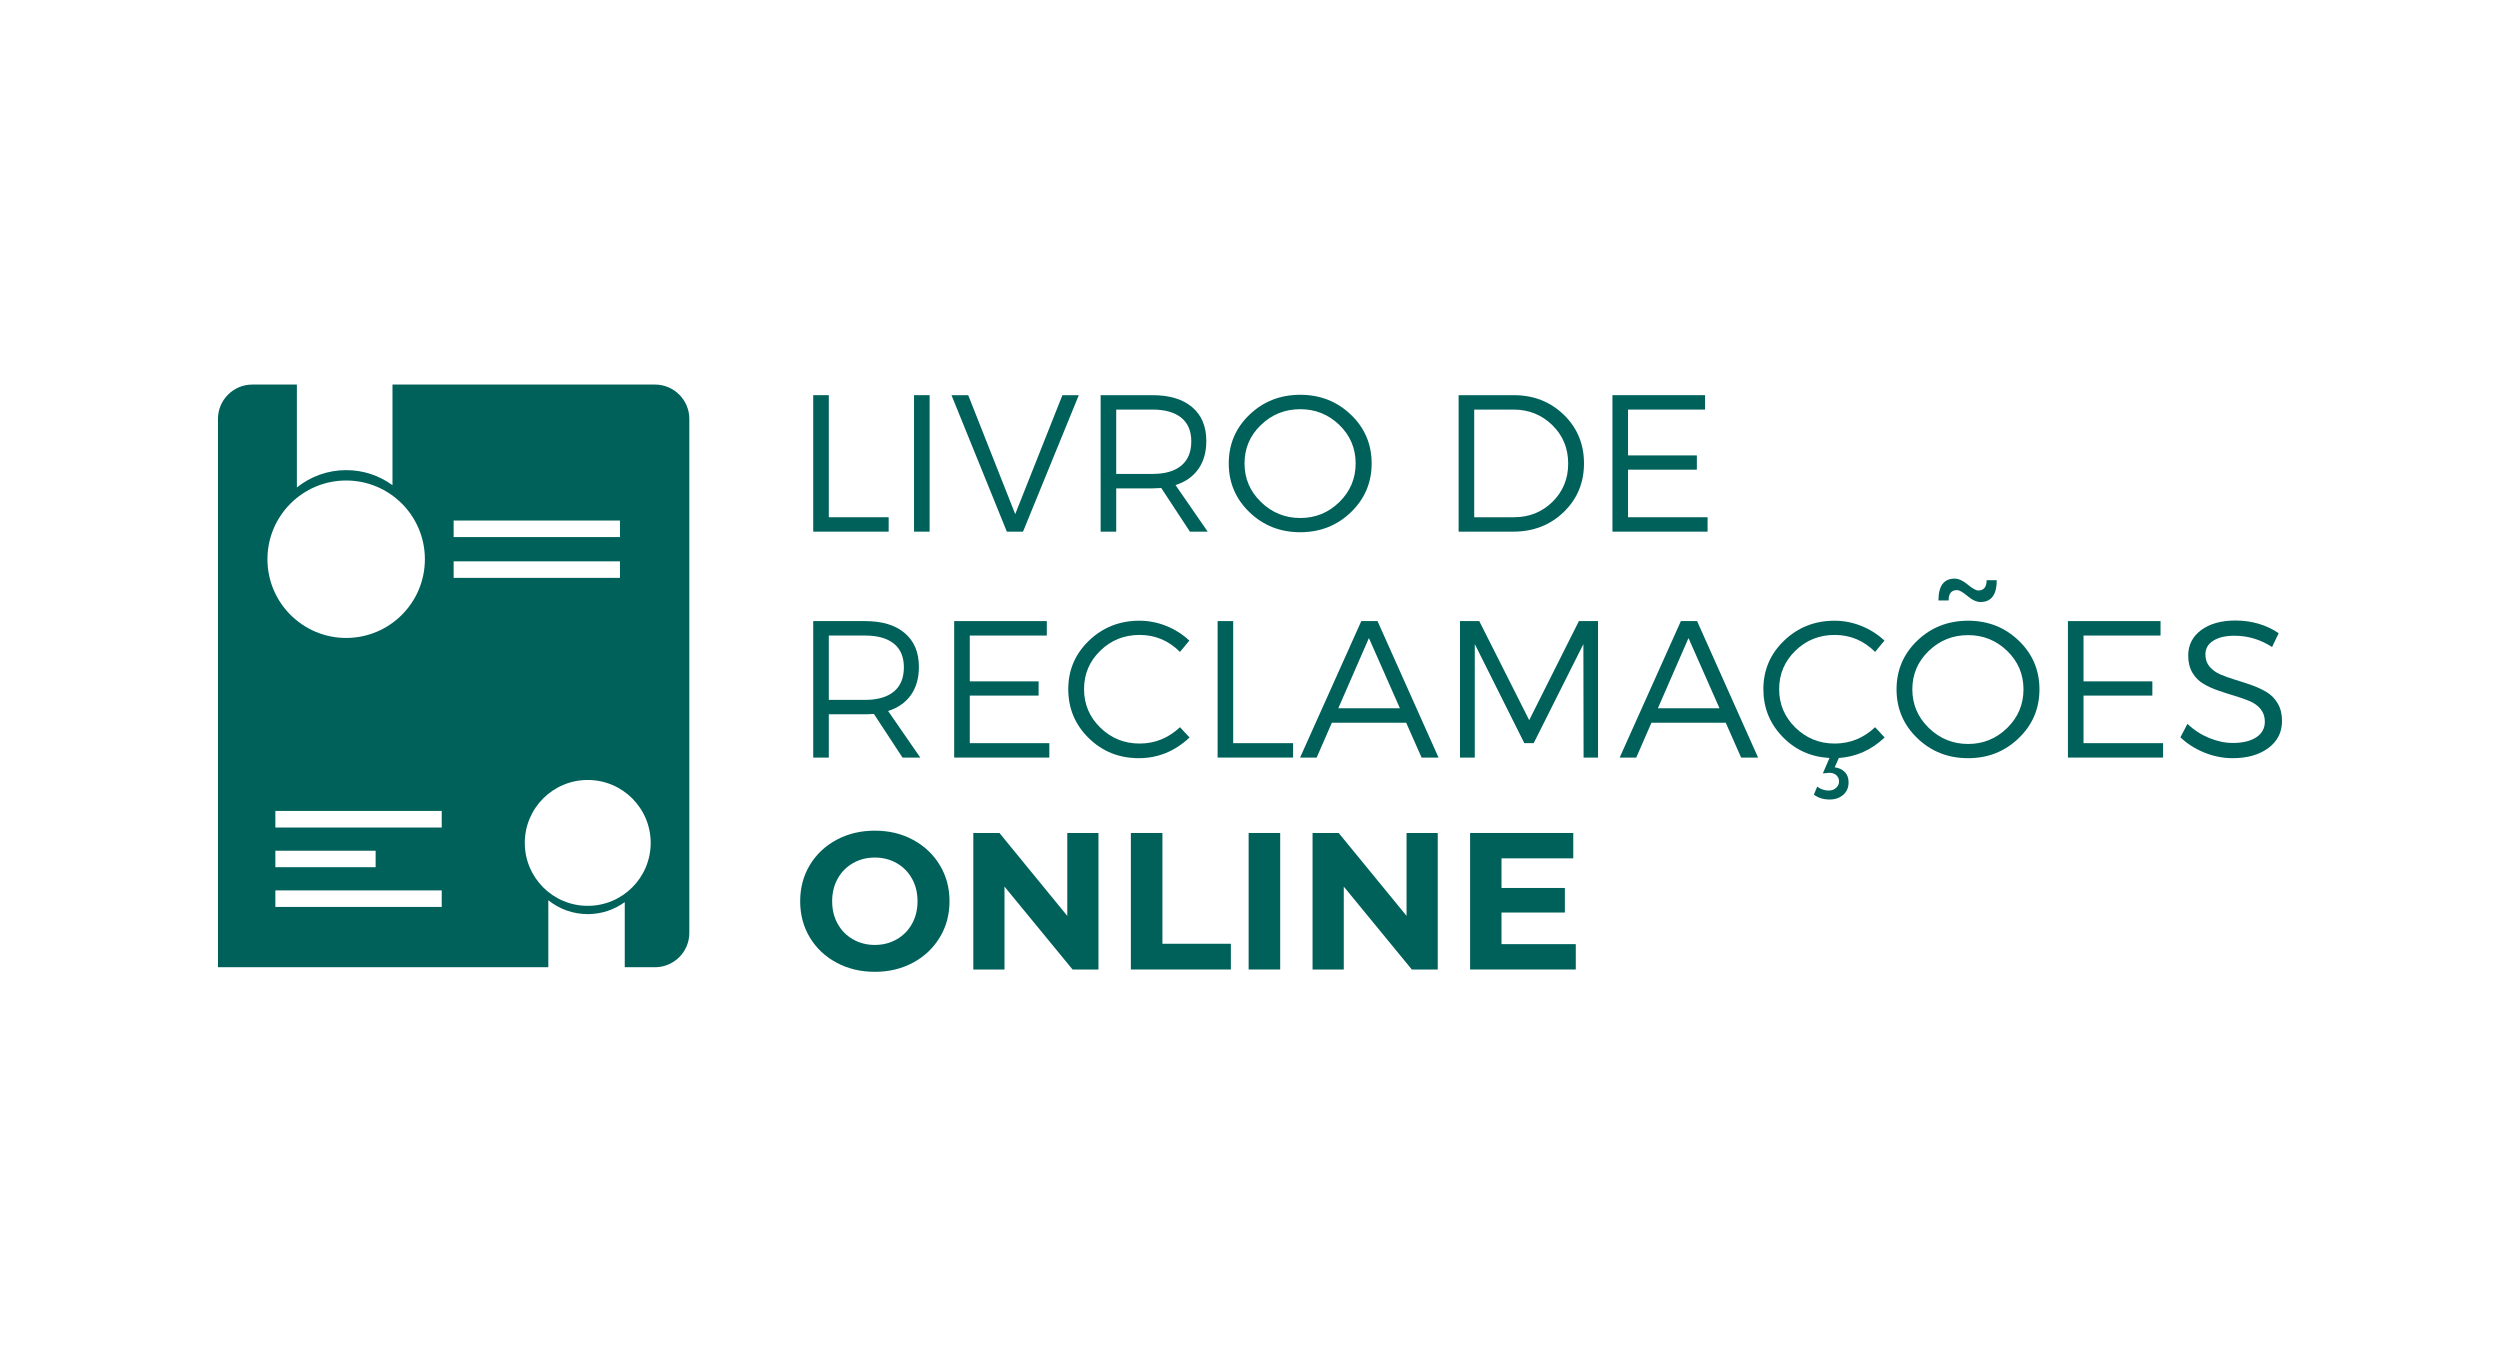 <?xml version="1.0" encoding="UTF-8"?>
<!DOCTYPE svg PUBLIC "-//W3C//DTD SVG 1.1//EN" "http://www.w3.org/Graphics/SVG/1.1/DTD/svg11.dtd">
<!-- Creator: CorelDRAW 2021 (64-Bit) -->
<svg xmlns="http://www.w3.org/2000/svg" xml:space="preserve" width="658px" height="357px" version="1.1" shape-rendering="geometricPrecision" text-rendering="geometricPrecision" image-rendering="optimizeQuality" fill-rule="evenodd" clip-rule="evenodd"
viewBox="0 0 6574200 3563900"
 xmlns:xlink="http://www.w3.org/1999/xlink"
 xmlns:xodm="http://www.corel.com/coreldraw/odm/2003">
 <g id="Layer_x0020_1">
  <rect fill="none" width="6574200" height="3563900"/>
  <path fill="#00615B" d="M910300 1262100c-114200,0 -207000,92700 -207000,207000 0,114300 92800,207000 207000,207000 114300,0 207000,-92700 207000,-207000 0,-114300 -92700,-207000 -207000,-207000zm902400 1189800l0 -1352000c0,-49600 -40700,-90100 -90200,-90100l-690400 0 0 264600c-34100,-24900 -76200,-39600 -121800,-39600 -49000,0 -94100,17100 -129600,45600l0 -270600 -117300 0c-49600,0 -90200,40500 -90200,90100l0 90100 0 1261900 0 90100 868700 0 0 -176100c28400,22800 64400,36500 103700,36500 36300,0 70000,-11700 97300,-31600l0 171200 83000 0c48100,-1900 86800,-41600 86800,-90100zm-1088600 -111900l437500 0 0 43400 -437500 0 0 -43400zm0 -104400l263700 0 0 43400 -263700 0 0 -43400zm0 -104500l437500 0 0 43500 -437500 0 0 -43500zm468800 -656400l437400 0 0 43400 -437400 0 0 -43400zm0 -107300l437400 0 0 43400 -437400 0 0 -43400zm352700 1013200c-91500,0 -165600,-74100 -165600,-165500 0,-91400 74100,-165500 165600,-165500 91300,0 165500,74100 165500,165500 0,91400 -74200,165500 -165500,165500z"/>
  <polygon fill="#00615B" fill-rule="nonzero" points="2138500,1037700 2179500,1037700 2179500,1358700 2336900,1358700 2336900,1396600 2138500,1396600 "/>
  <polygon id="_1" fill="#00615B" fill-rule="nonzero" points="2403600,1037700 2444600,1037700 2444600,1396600 2403600,1396600 "/>
  <polygon id="_2" fill="#00615B" fill-rule="nonzero" points="2502100,1037700 2546100,1037700 2669700,1350500 2793800,1037700 2836900,1037700 2690200,1396600 2647700,1396600 "/>
  <path id="_3" fill="#00615B" fill-rule="nonzero" d="M3175800 1396600l-46700 0 -75400 -114800c-9500,600 -17200,1000 -23000,1000l-95400 0 0 113800 -41000 0 0 -358900 136400 0c44800,0 79500,10500 104300,31500 24800,21000 37200,50700 37200,89000 0,29400 -7000,54000 -21000,73800 -14000,19800 -34000,33900 -60000,42100l84600 122500zm-240500 -151800l95400 0c32800,0 58000,-7200 75600,-21800 17600,-14500 26400,-35800 26400,-63800 0,-27300 -8800,-48100 -26400,-62300 -17600,-14200 -42800,-21300 -75600,-21300l-95400 0 0 169200z"/>
  <path id="_4" fill="#00615B" fill-rule="nonzero" d="M3419300 1036700c52300,0 96700,17400 133100,52300 36400,34800 54600,77600 54600,128200 0,50500 -18200,93300 -54600,128400 -36400,35000 -80800,52500 -133100,52500 -52600,0 -97100,-17500 -133500,-52500 -36400,-35100 -54600,-77900 -54600,-128400 0,-50600 18200,-93400 54600,-128200 36400,-34900 80900,-52300 133500,-52300zm0 37900c-40300,0 -74800,13800 -103500,41500 -28800,27700 -43100,61400 -43100,101100 0,39600 14400,73400 43300,101500 28900,28000 63300,42000 103300,42000 40000,0 74300,-14000 102800,-42000 28600,-28100 42800,-61900 42800,-101500 0,-39700 -14200,-73400 -42800,-101100 -28500,-27700 -62800,-41500 -102800,-41500z"/>
  <path id="_5" fill="#00615B" fill-rule="nonzero" d="M3980800 1037700c52300,0 96100,17200 131500,51500 35400,34400 53100,77000 53100,128000 0,50900 -17800,93500 -53400,127900 -35500,34300 -79800,51500 -132800,51500l-143500 0 0 -358900 145100 0zm500 321000c40000,0 73700,-13500 101200,-40500 27600,-27100 41300,-60500 41300,-100500 0,-40400 -13900,-74100 -41800,-101300 -27800,-27200 -61900,-40800 -102300,-40800l-103000 0 0 283100 104600 0z"/>
  <polygon id="_6" fill="#00615B" fill-rule="nonzero" points="4240200,1037700 4483800,1037700 4483800,1075600 4281200,1075600 4281200,1196100 4462200,1196100 4462200,1233600 4281200,1233600 4281200,1358700 4490400,1358700 4490400,1396600 4240200,1396600 "/>
  <path id="_7" fill="#00615B" fill-rule="nonzero" d="M2420000 1990700l-46700 0 -75300 -114800c-9600,700 -17300,1000 -23100,1000l-95400 0 0 113800 -41000 0 0 -358900 136400 0c44800,0 79600,10500 104300,31600 24800,21000 37200,50600 37200,88900 0,29400 -7000,54000 -21000,73900 -14000,19800 -34000,33800 -60000,42000l84600 122500zm-240500 -151700l95400 0c32800,0 58000,-7300 75600,-21800 17600,-14500 26400,-35800 26400,-63900 0,-27300 -8800,-48100 -26400,-62300 -17600,-14100 -42800,-21200 -75600,-21200l-95400 0 0 169200z"/>
  <polygon id="_8" fill="#00615B" fill-rule="nonzero" points="2509200,1631800 2752800,1631800 2752800,1669800 2550200,1669800 2550200,1790300 2731200,1790300 2731200,1827700 2550200,1827700 2550200,1952800 2759400,1952800 2759400,1990700 2509200,1990700 "/>
  <path id="_9" fill="#00615B" fill-rule="nonzero" d="M3103000 1712800c-29800,-29700 -65100,-44600 -106200,-44600 -40600,0 -75200,13900 -103500,41600 -28400,27700 -42600,61300 -42600,101000 0,39600 14300,73400 42800,101200 28600,27900 63000,41800 103300,41800 40400,0 75700,-14300 106200,-43000l25100 27100c-38600,36300 -83100,54400 -133300,54400 -52000,0 -95900,-17600 -131800,-52800 -35900,-35200 -53800,-78100 -53800,-128700 0,-50300 18200,-92800 54600,-127700 36400,-34900 80600,-52300 132500,-52300 24300,0 47900,4600 70800,13800 22900,9300 43000,22100 60500,38500l-24600 29700z"/>
  <polygon id="_10" fill="#00615B" fill-rule="nonzero" points="3201900,1631800 3242900,1631800 3242900,1952800 3400400,1952800 3400400,1990700 3201900,1990700 "/>
  <path id="_11" fill="#00615B" fill-rule="nonzero" d="M3738300 1990700l-40500 -91700 -195400 0 -40000 91700 -43600 0 161000 -358900 42600 0 160500 358900 -44600 0zm-219000 -129700l162000 0 -81500 -184600 -80500 184600z"/>
  <polygon id="_12" fill="#00615B" fill-rule="nonzero" points="3839300,1631800 3890000,1631800 4021300,1892300 4152000,1631800 4202300,1631800 4202300,1990700 4164300,1990700 4163800,1692300 4033100,1952800 4008500,1952800 3878200,1692300 3878200,1990700 3839300,1990700 "/>
  <path id="_13" fill="#00615B" fill-rule="nonzero" d="M4578600 1990700l-40500 -91700 -195300 0 -40000 91700 -43600 0 161000 -358900 42600 0 160400 358900 -44600 0zm-218900 -129700l162000 0 -81500 -184600 -80500 184600z"/>
  <path id="_14" fill="#00615B" fill-rule="nonzero" d="M4824700 2016400c11000,1300 19800,5500 26500,12300 6600,6800 9900,15500 9900,26100 400,13700 -4100,24800 -13500,33400 -9400,8500 -21500,12800 -36200,12800 -16400,0 -30200,-4300 -41500,-12800l8700 -21100c9200,6900 19300,10300 30300,10300 8200,0 14800,-2500 19900,-7400 5200,-5000 7600,-10700 7200,-17200 0,-6200 -2300,-11400 -6900,-15700 -4600,-4200 -10900,-6400 -18700,-6400 -2100,0 -7700,500 -16900,1600l17400 -40500c-49200,-2800 -90500,-21500 -123800,-56200 -33400,-34700 -50000,-76300 -50000,-124800 0,-50300 18200,-92800 54600,-127700 36400,-34900 80600,-52300 132500,-52300 24300,0 47900,4600 70800,13800 22900,9300 43100,22100 60500,38500l-24600 29700c-29800,-29700 -65100,-44600 -106200,-44600 -40600,0 -75200,13900 -103500,41600 -28400,27700 -42600,61300 -42600,101000 0,39600 14300,73400 42800,101200 28600,27900 63000,41800 103300,41800 40400,0 75800,-14300 106200,-43000l25100 27100c-34900,32900 -75000,50800 -120500,53900l-10800 24600z"/>
  <path id="_15" fill="#00615B" fill-rule="nonzero" d="M5250800 1524200c0,38200 -14200,57400 -42500,57400 -10600,0 -22100,-5200 -34400,-15700 -12300,-10400 -21500,-15600 -27700,-15600 -14700,0 -22000,9100 -22000,27200l-26700 0c0,-38300 14200,-57400 42600,-57400 10200,0 21700,5200 34300,15600 12700,10400 21900,15600 27700,15600 14700,0 22100,-9000 22100,-27100l26600 0zm-75300 106600c52300,0 96600,17400 133000,52300 36400,34900 54600,77600 54600,128200 0,50600 -18200,93400 -54600,128400 -36400,35100 -80700,52600 -133000,52600 -52700,0 -97200,-17500 -133600,-52600 -36400,-35000 -54600,-77800 -54600,-128400 0,-50600 18200,-93300 54600,-128200 36400,-34900 80900,-52300 133600,-52300zm0 37900c-40400,0 -74900,13900 -103600,41600 -28700,27700 -43100,61300 -43100,101000 0,39600 14500,73500 43300,101500 28900,28000 63400,42100 103400,42100 39900,0 74200,-14100 102800,-42100 28500,-28000 42800,-61900 42800,-101500 0,-39700 -14300,-73300 -42800,-101000 -28600,-27700 -62900,-41600 -102800,-41600z"/>
  <polygon id="_16" fill="#00615B" fill-rule="nonzero" points="5438000,1631800 5681500,1631800 5681500,1669800 5479000,1669800 5479000,1790300 5660000,1790300 5660000,1827700 5479000,1827700 5479000,1952800 5688200,1952800 5688200,1990700 5438000,1990700 "/>
  <path id="_17" fill="#00615B" fill-rule="nonzero" d="M5974800 1700000c-30400,-19800 -63400,-29700 -99000,-29700 -23200,0 -41700,4300 -55600,13100 -13800,8700 -20700,20700 -20700,36100 0,12700 3600,23300 11000,32100 7300,8700 17000,15600 28900,20700 12000,5100 25200,9800 39500,14100 14400,4300 28700,9000 43100,14100 14400,5200 27400,11300 39200,18500 11800,7200 21400,17100 28700,29700 7400,12700 11100,27900 11100,45700 0,29700 -12000,53400 -35900,71200 -24000,17800 -55200,26700 -93900,26700 -25600,0 -50600,-5000 -74800,-14900 -24300,-9900 -45100,-23200 -62600,-40000l18500 -35400c16400,15800 35300,28100 56600,37000 21400,8800 42300,13300 62800,13300 26000,0 46500,-5000 61600,-14900 15000,-9900 22500,-23600 22500,-41000 0,-13000 -3600,-24000 -11000,-33100 -7300,-9000 -16900,-16000 -28700,-21000 -11800,-4900 -24900,-9600 -39200,-13800 -14400,-4300 -28700,-8900 -43100,-13900 -14400,-4900 -27500,-10900 -39500,-17900 -11900,-7000 -21600,-16800 -29000,-29200 -7300,-12500 -11000,-27500 -11000,-44900 0,-28000 11400,-50400 34100,-67200 22800,-16700 52700,-25100 90000,-25100 42700,0 80700,11100 113800,33300l-17400 36400z"/>
  <path id="_18" fill="#00615B" fill-rule="nonzero" d="M2300500 2554100c-37200,0 -70800,-8000 -100700,-24100 -29900,-16000 -53300,-38200 -70300,-66400 -16900,-28200 -25300,-59900 -25300,-95100 0,-35200 8400,-66900 25300,-95100 17000,-28200 40400,-50300 70300,-66400 29900,-16100 63500,-24100 100700,-24100 37300,0 70800,8000 100500,24100 29800,16100 53200,38200 70300,66400 17100,28200 25600,59900 25600,95100 0,35200 -8500,66900 -25600,95100 -17100,28200 -40500,50400 -70300,66400 -29700,16100 -63200,24100 -100500,24100zm0 -70700c21200,0 40400,-4900 57500,-14700 17100,-9700 30500,-23300 40200,-40700 9800,-17500 14600,-37300 14600,-59500 0,-22200 -4800,-42000 -14600,-59500 -9700,-17400 -23100,-31000 -40200,-40700 -17100,-9800 -36300,-14700 -57500,-14700 -21200,0 -40300,4900 -57400,14700 -17100,9700 -30500,23300 -40200,40700 -9800,17500 -14600,37300 -14600,59500 0,22200 4800,42000 14600,59500 9700,17400 23100,31000 40200,40700 17100,9800 36200,14700 57400,14700z"/>
  <polygon id="_19" fill="#00615B" fill-rule="nonzero" points="2888600,2189000 2888600,2548000 2820500,2548000 2641500,2330000 2641500,2548000 2559500,2548000 2559500,2189000 2628200,2189000 2806600,2407000 2806600,2189000 "/>
  <polygon id="_20" fill="#00615B" fill-rule="nonzero" points="2973800,2189000 3056800,2189000 3056800,2480300 3236800,2480300 3236800,2548000 2973800,2548000 "/>
  <polygon id="_21" fill="#00615B" fill-rule="nonzero" points="3283500,2189000 3366500,2189000 3366500,2548000 3283500,2548000 "/>
  <polygon id="_22" fill="#00615B" fill-rule="nonzero" points="3780800,2189000 3780800,2548000 3712600,2548000 3533700,2330000 3533700,2548000 3451600,2548000 3451600,2189000 3520300,2189000 3698800,2407000 3698800,2189000 "/>
  <polygon id="_23" fill="#00615B" fill-rule="nonzero" points="4143800,2481300 4143800,2548000 3865900,2548000 3865900,2189000 4137200,2189000 4137200,2255700 3948500,2255700 3948500,2333600 4115100,2333600 4115100,2398200 3948500,2398200 3948500,2481300 "/>
 </g>
</svg>
